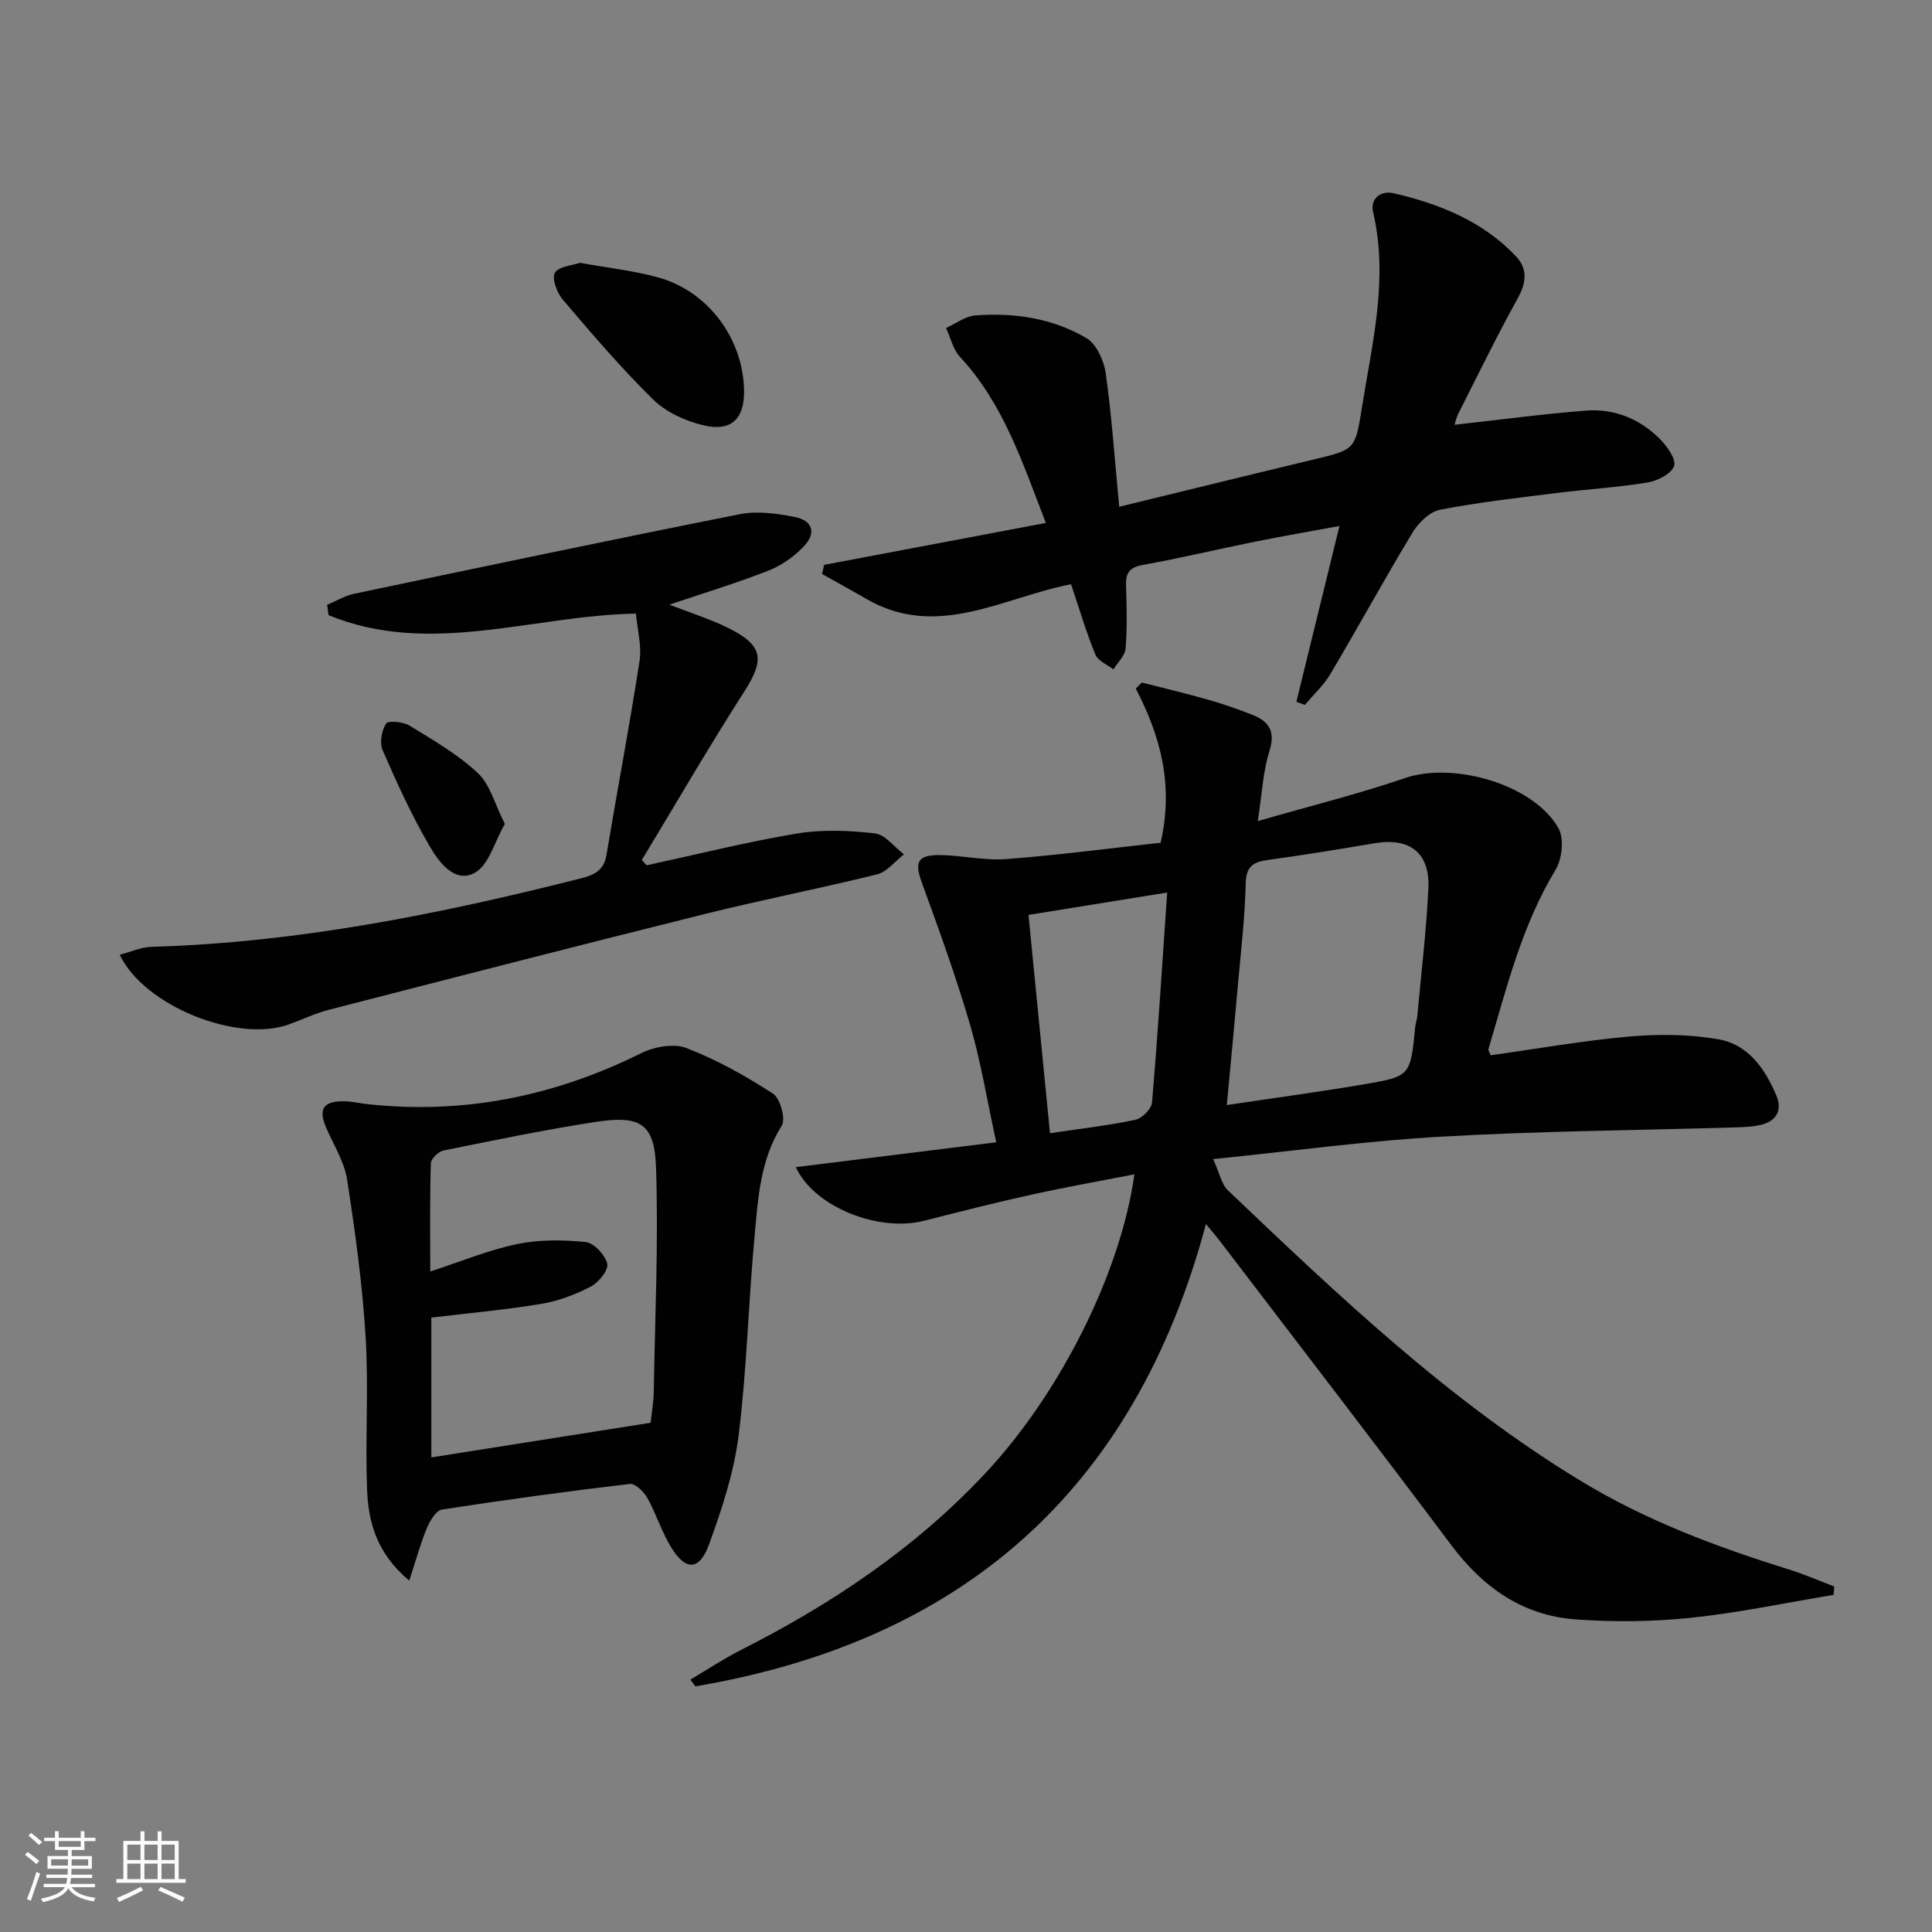 <svg enable-background="new 0 0 400 400" viewBox="0 0 400 400" xmlns="http://www.w3.org/2000/svg"><rect x="0" y="0" width="400" height="400" fill="#808080" stroke="none"/><path d="m5.17 384 .55-.58c.85.61 1.65 1.24 2.4 1.87l-.59.64c-.83-.73-1.62-1.38-2.36-1.93m1.22 9.53-.82-.34c.71-1.76 1.37-3.64 1.98-5.63.24.13.5.25.76.36-.6 1.67-1.24 3.54-1.92 5.61m-.5-13.5.57-.54c.56.44 1.31 1.06 2.26 1.87l-.64.64c-.68-.66-1.41-1.32-2.19-1.97m3.25.46h2.24v-1.36h.77v1.36h4.57v-1.36h.76v1.36h2.28v.69h-2.28v1.84h-2.64v1.26h4.18v2.64h-4.21c0 .45-.02.86-.05 1.21h4.32v.69h-4.38c-.04.34-.1.75-.19 1.22h5.15v.69h-4.82c.87 1.19 2.51 1.92 4.93 2.19-.17.31-.3.57-.37.76-2.77-.49-4.52-1.41-5.26-2.76-.56 1.26-2.3 2.23-5.24 2.9-.12-.24-.26-.48-.43-.72 2.73-.55 4.38-1.34 4.96-2.38h-4.38v-.69h4.65c.1-.38.17-.79.21-1.22h-4.32v-.69h4.4c.03-.34.05-.75.05-1.21h-4.2v-2.64h4.23v-1.26h-2.69v-1.84h-2.24zm1.46 4.46v1.29h3.45c.01-.4.02-.57.01-.53v-.32-.45h-3.46zm1.55-2.59h4.57v-1.19h-4.57zm6.11 2.59h-3.42v.77c-.01.19-.01.37-.02.53h3.44z" fill="#fbfcfa"/><path d="m32.63 379.16h.82v1.98h3.54v7.89h1.46v.78h-14.37v-.78h1.46v-7.89h3.55v-1.98h.82v1.98h2.73v-1.98zm-3.49 11.48.5.73c-1.61.82-3.28 1.63-5 2.41-.13-.27-.28-.55-.44-.82 1.75-.72 3.4-1.49 4.94-2.32m-2.78-5.55h2.73v-3.18h-2.73zm0 3.95h2.73v-3.2h-2.73zm3.54-3.95h2.73v-3.18h-2.73zm0 3.95h2.73v-3.2h-2.73zm7.89 4.68c-1.84-.92-3.51-1.7-5.02-2.32l.45-.73c1.89.8 3.57 1.55 5.04 2.23zm-1.62-11.81h-2.73v3.18h2.73zm-2.73 7.13h2.73v-3.2h-2.73z" fill="#fbfcfa"/><g fill="#010102"><path d="m251.17 239.98c1.34 2.93 1.72 5.19 3.05 6.46 22.89 21.81 45.8 43.61 73.05 60.16 13.47 8.19 28.04 13.64 42.99 18.3 3.22 1 6.33 2.36 9.5 3.56-.04.58-.08 1.16-.12 1.74-9.86 1.63-19.67 3.72-29.59 4.75-7.88.82-15.92.9-23.82.33-10.9-.79-19.13-6.55-25.69-15.29-15.87-21.17-32.02-42.13-48.07-63.17-.7-.91-1.46-1.78-2.79-3.4-14.79 55.26-50.62 86.39-105.71 95.72-.35-.46-.69-.93-1.04-1.39 3.48-2.05 6.86-4.31 10.46-6.13 18.85-9.55 36.17-21.13 50.69-36.68 15.32-16.4 27.92-41.29 30.79-61.81-7.27 1.42-14.35 2.67-21.36 4.22-7.45 1.65-14.85 3.53-22.25 5.41-9.43 2.39-22.76-2.91-26.49-11.12 13.67-1.7 27.18-3.37 41.49-5.14-1.89-8.66-3.17-16.65-5.42-24.35-2.92-9.98-6.48-19.78-10.03-29.55-1.46-4.04-.87-5.59 3.64-5.57 4.64.03 9.31 1.18 13.89.83 10.71-.81 21.37-2.22 31.95-3.38 2.75-11.93-.02-22.08-5.14-31.92.41-.42.83-.83 1.24-1.25 4.55 1.17 9.13 2.24 13.65 3.53 3.18.91 6.33 1.99 9.4 3.22 3.37 1.36 4.65 3.47 3.38 7.46-1.32 4.14-1.5 8.64-2.41 14.48 11.15-3.22 20.94-5.64 30.44-8.9 10.03-3.45 26.65 1.25 31.81 10.36 1.21 2.14.77 6.36-.59 8.61-7 11.55-10.13 24.45-13.91 37.15-.07.24.21.59.47 1.26 9.55-1.33 19.16-3.04 28.85-3.89 6.04-.53 12.3-.45 18.25.57 6.18 1.06 9.71 6.09 12.05 11.66 1.28 3.03.01 5.29-3.16 6.06-1.92.46-3.96.49-5.95.55-19.95.6-39.92.74-59.83 1.88-15.4.84-30.72 2.94-47.67 4.67zm2.83-11.19c9.88-1.48 19.21-2.73 28.48-4.31 9.56-1.63 9.53-1.77 10.52-11.81.08-.82.38-1.62.45-2.44.8-8.76 1.86-17.51 2.28-26.29.35-7.38-3.85-10.58-11.11-9.36-7.35 1.24-14.72 2.46-22.1 3.46-3.08.42-4.53 1.34-4.61 4.88-.15 6.79-.95 13.56-1.55 20.33-.74 8.38-1.54 16.75-2.36 25.54zm-12.35-44c-10.42 1.68-19.47 3.14-28.71 4.63 1.51 15.34 2.97 30.11 4.45 45.2 6.24-.93 11.99-1.58 17.64-2.77 1.39-.29 3.36-2.24 3.48-3.56 1.21-14.17 2.1-28.36 3.14-43.5z"/><path d="m221.75 120.96c-14.15 2.73-27.71 11.57-42.43 3.01-3.02-1.75-6.08-3.42-9.12-5.13.14-.63.28-1.26.42-1.89 15.13-2.86 30.26-5.72 45.91-8.68-4.94-12.82-8.89-24.82-17.77-34.37-1.44-1.55-1.95-3.97-2.89-5.99 2.01-.9 3.97-2.44 6.03-2.6 8.07-.62 16.03.56 23.03 4.69 2.08 1.23 3.63 4.65 4 7.27 1.26 9.01 1.88 18.1 2.79 27.65 13.9-3.38 27.03-6.62 40.19-9.77 8.62-2.07 8.67-2 10.06-10.76 2.13-13.4 5.53-26.71 2.32-40.47-.65-2.8 1.57-4.55 4.32-3.9 9.49 2.22 18.4 5.79 25.27 13.06 2.41 2.56 2.16 5.4.38 8.62-4.34 7.85-8.27 15.93-12.33 23.93-.41.81-.59 1.73-.78 2.32 9.18-1.02 18.16-2.23 27.19-2.94 5.89-.46 11.19 1.71 15.35 5.91 1.48 1.49 3.4 4.22 2.91 5.57-.59 1.63-3.44 3.07-5.5 3.41-6.22 1.02-12.54 1.38-18.8 2.17-8.07 1.01-16.18 1.92-24.16 3.47-2.13.41-4.43 2.65-5.65 4.66-5.85 9.67-11.27 19.6-17.03 29.32-1.4 2.36-3.51 4.29-5.29 6.42-.59-.21-1.18-.42-1.77-.63 2.89-11.82 5.79-23.64 8.92-36.41-6.15 1.14-11.76 2.1-17.34 3.22-7.8 1.58-15.56 3.43-23.39 4.85-2.79.5-3.55 1.69-3.46 4.3.15 4.33.26 8.68-.09 12.99-.12 1.5-1.64 2.89-2.53 4.33-1.28-1.01-3.2-1.76-3.73-3.08-1.88-4.58-3.28-9.36-5.03-14.55z"/><path d="m84.73 327.25c-6.8-5.68-8.49-12.21-8.74-19.01-.39-10.47.35-20.99-.29-31.43-.67-10.9-2.16-21.77-3.83-32.56-.56-3.64-2.71-7.06-4.24-10.53-1.77-4.01-.85-5.7 3.44-5.72 1.64-.01 3.28.41 4.93.59 19.98 2.2 38.79-1.62 56.75-10.54 2.71-1.35 6.76-2.08 9.41-1.05 6.25 2.42 12.23 5.76 17.87 9.42 1.51.98 2.69 5.26 1.82 6.64-4.5 7.13-4.9 15.12-5.63 22.98-1.28 13.71-1.59 27.53-3.3 41.18-.96 7.64-3.45 15.19-6.1 22.48-2 5.52-4.84 5.59-7.86.67-1.98-3.22-3.1-6.95-4.95-10.26-.72-1.28-2.51-3.01-3.61-2.88-13 1.54-25.97 3.3-38.9 5.31-1.23.19-2.49 2.34-3.12 3.84-1.31 3.15-2.21 6.48-3.65 10.87zm4.57-25.51c15.33-2.42 30.29-4.79 45.4-7.17.19-1.8.61-4.1.65-6.42.27-15.42.98-30.87.48-46.27-.3-9.31-3.21-11.05-12.72-9.57-10.48 1.63-20.88 3.78-31.28 5.89-1.05.21-2.6 1.7-2.63 2.64-.22 7.41-.12 14.83-.12 22.41 6.35-2.07 12.05-4.44 17.99-5.68 4.58-.95 9.5-.9 14.18-.42 1.72.18 4.04 2.67 4.47 4.49.31 1.29-1.76 3.88-3.38 4.72-3.19 1.66-6.72 3-10.25 3.59-7.46 1.24-15.02 1.91-22.79 2.85z"/><path d="m133.88 179.15c10.35-2.24 20.65-4.83 31.08-6.57 5.26-.88 10.83-.65 16.16-.04 2.15.24 4.03 2.83 6.04 4.34-1.84 1.42-3.49 3.62-5.56 4.14-11.74 2.92-23.63 5.22-35.37 8.14-26.07 6.49-52.09 13.19-78.11 19.9-2.87.74-5.59 2.06-8.4 3.06-10.64 3.8-29.9-3.84-34.93-14.45 2.29-.59 4.42-1.58 6.58-1.64 30.23-.87 59.65-6.77 88.84-14.16 2.71-.69 4.81-1.59 5.35-4.84 2.23-13.4 4.78-26.76 6.85-40.18.48-3.15-.46-6.52-.75-9.81-21.4.37-42.68 8.95-63.64.32-.1-.71-.19-1.43-.29-2.14 1.86-.78 3.66-1.88 5.6-2.29 26.61-5.59 53.22-11.19 79.89-16.48 3.6-.71 7.62-.14 11.3.58 3.76.73 4.55 3.33 1.88 6.12-2 2.1-4.61 3.94-7.3 4.99-6.6 2.59-13.41 4.65-20.51 7.05 4.22 1.65 8.35 2.93 12.17 4.82 7.29 3.61 7.59 6.53 3.33 13.18-7.34 11.45-14.17 23.23-21.21 34.87.33.35.66.72 1 1.09z"/><path d="m120.07 54.41c5.82 1.06 11.13 1.62 16.21 3.03 10.33 2.86 17.55 12.63 17.77 23.33.12 5.87-2.59 8.66-8.35 7.3-3.72-.88-7.74-2.69-10.42-5.31-6.64-6.49-12.69-13.61-18.73-20.68-1.22-1.43-2.34-4.35-1.67-5.58.73-1.34 3.6-1.53 5.19-2.09z"/><path d="m104.52 170.59c-2.13 3.69-3.3 8.52-6.23 10.12-4.15 2.26-7.42-2.23-9.32-5.48-3.73-6.38-6.81-13.15-9.76-19.93-.66-1.52-.19-4.05.73-5.5.42-.66 3.54-.37 4.85.43 4.9 3 9.98 5.94 14.14 9.82 2.53 2.36 3.5 6.4 5.59 10.54z"/></g></svg>

